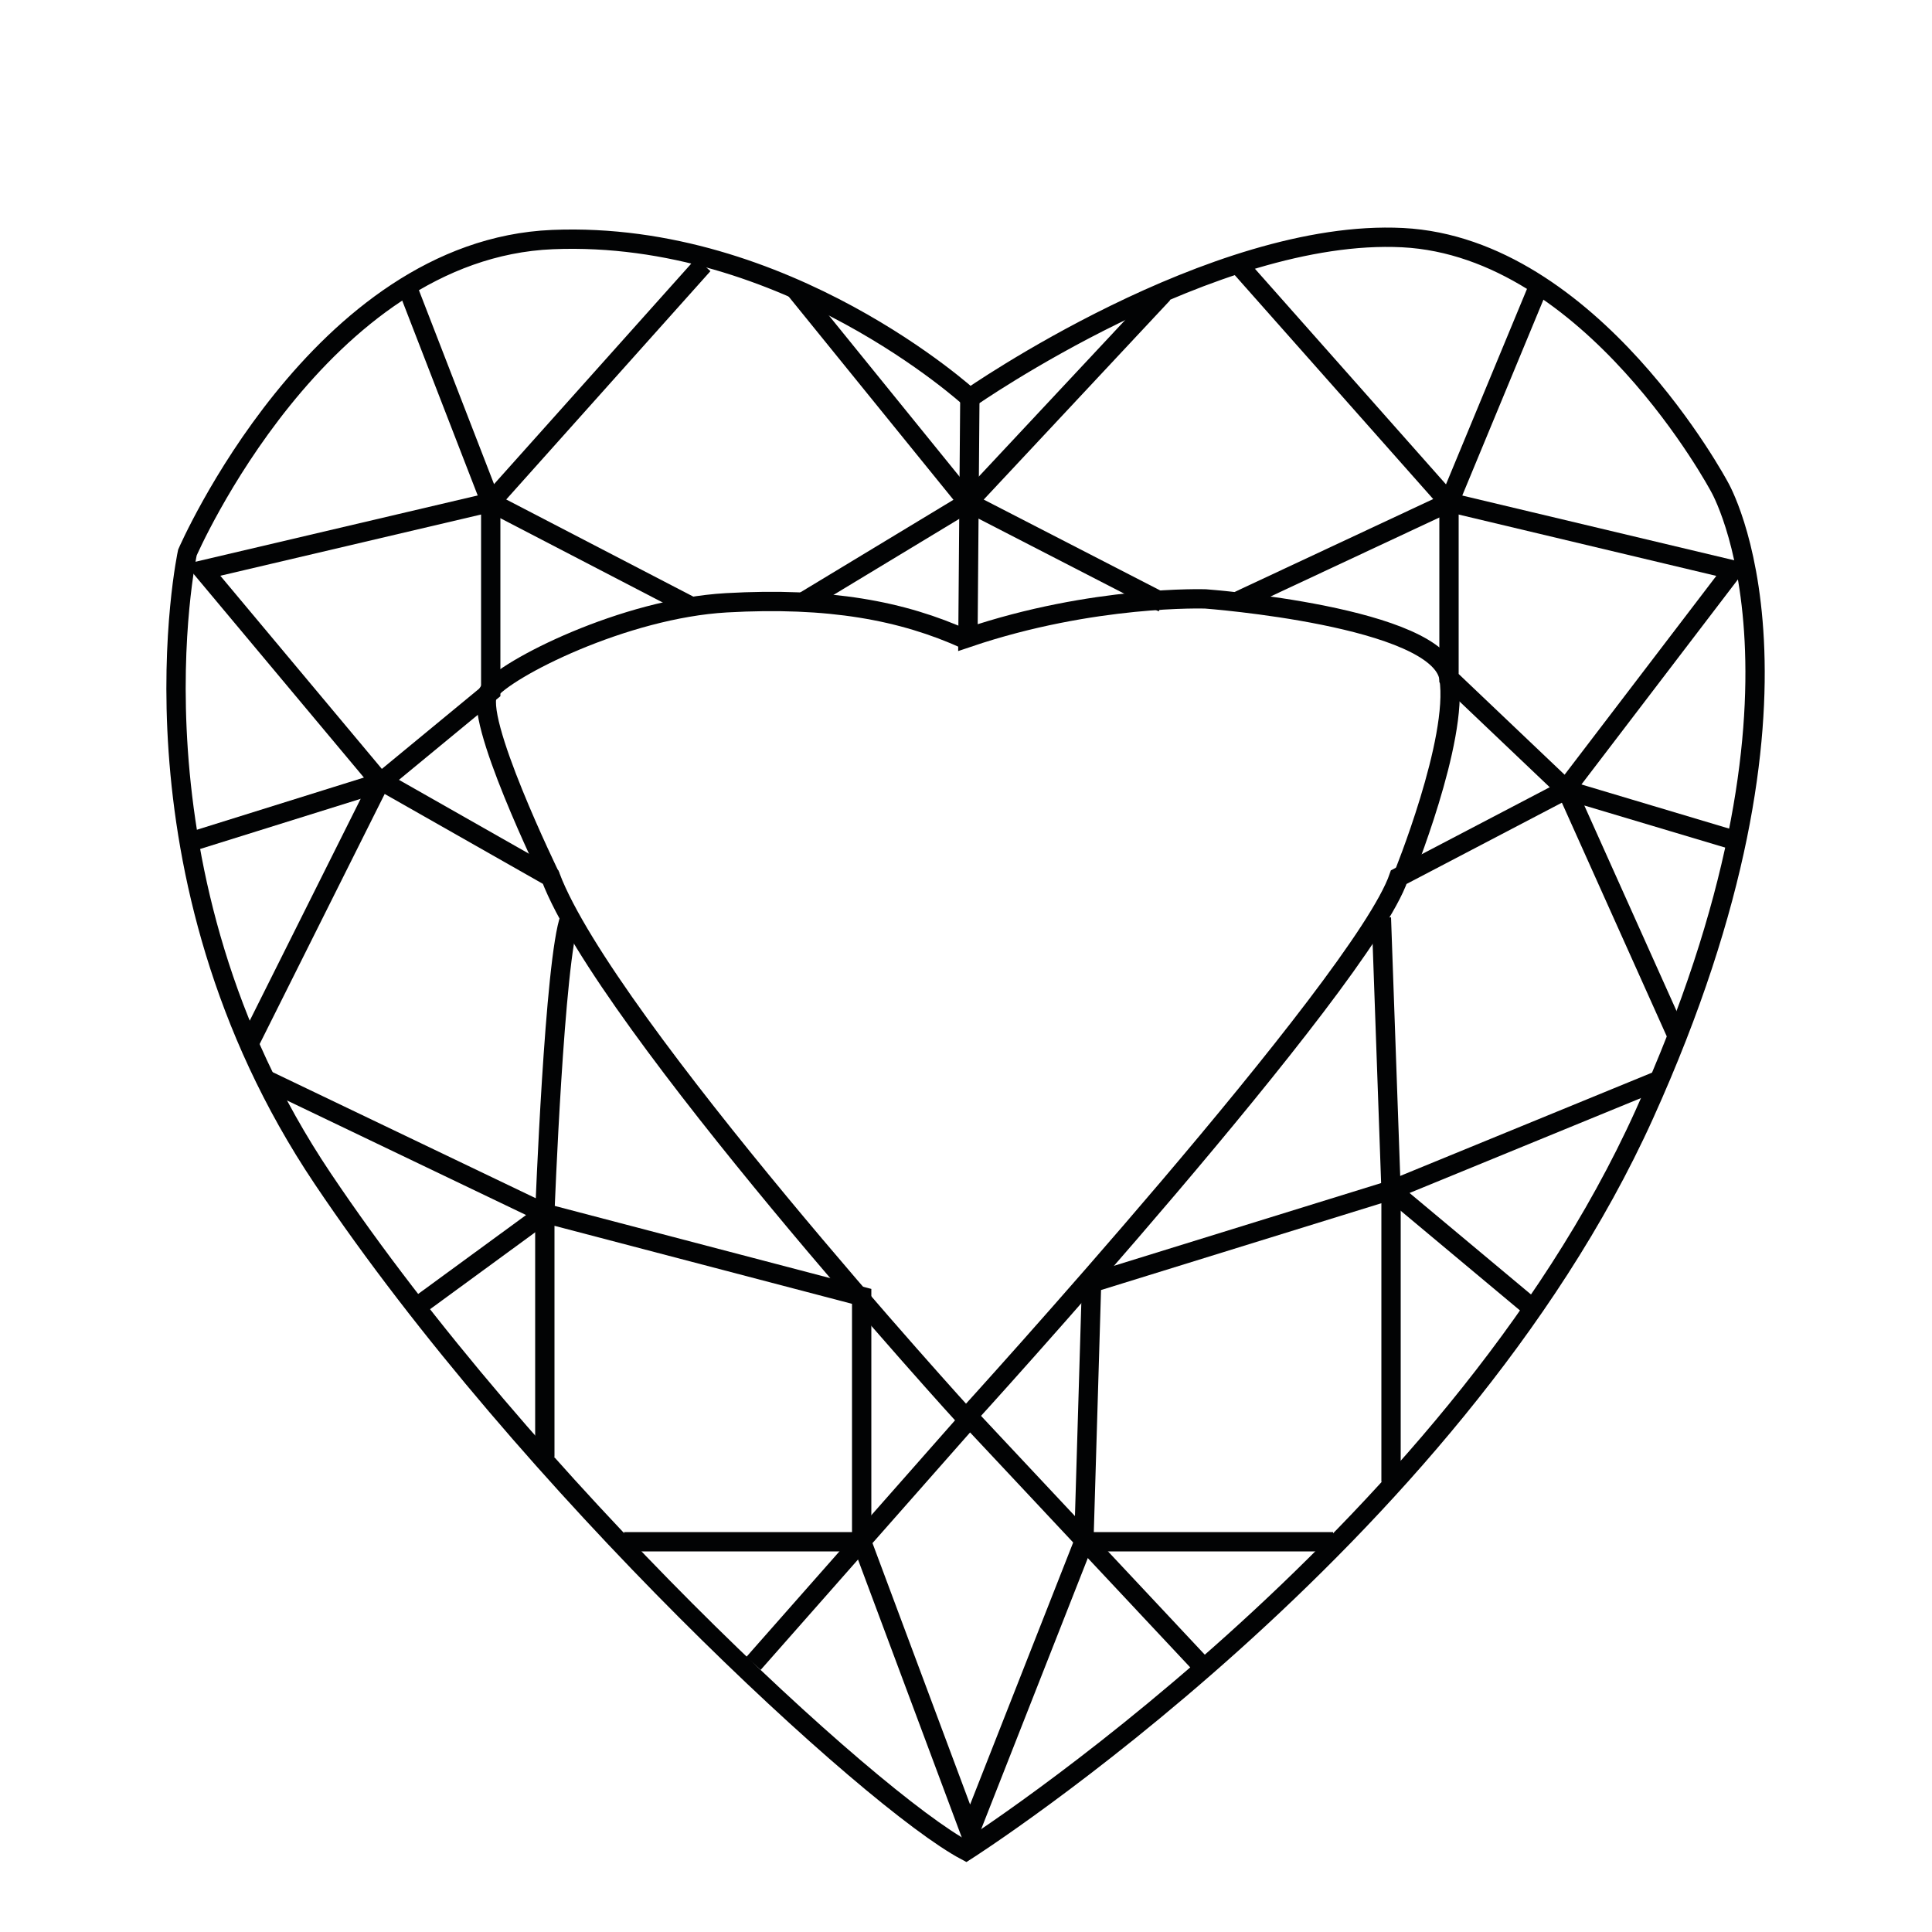 <?xml version="1.0" encoding="UTF-8"?> <!-- Generator: Adobe Illustrator 25.4.1, SVG Export Plug-In . SVG Version: 6.00 Build 0) --> <svg xmlns="http://www.w3.org/2000/svg" xmlns:xlink="http://www.w3.org/1999/xlink" version="1.1" id="Lager_1" x="0px" y="0px" viewBox="0 0 100 100" style="enable-background:new 0 0 100 100;" xml:space="preserve"> <style type="text/css"> .st0{fill:none;stroke:#020304;stroke-miterlimit:10;} </style> <g> <path class="st0" d="M50.2,20.6c0,0-9.5-8.7-21.6-8.2C16.5,12.9,9.7,28.6,9.7,28.6s-3.6,16.6,7,32.4S45.1,93.2,50,95.8 c0,0,25.1-16,35.1-38.1S89,25.2,89,25.2s-6.6-12.4-16.4-12.9S50.2,20.6,50.2,20.6z"></path> <polyline class="st0" points="39,86.1 50.2,73.4 62.1,86.1 "></polyline> <polyline class="st0" points="32.3,79.8 44.6,79.8 50.2,94.8 56.1,79.8 69,79.8 "></polyline> <polyline class="st0" points="56.1,79.8 56.5,66.4 72,61.6 72,76.7 "></polyline> <polyline class="st0" points="44.6,79.8 44.6,67.1 28.2,62.8 28.2,75.4 "></polyline> <polyline class="st0" points="79.3,67.7 72,61.6 85.9,55.9 "></polyline> <line class="st0" x1="71.5" y1="47.5" x2="72" y2="61.6"></line> <polyline class="st0" points="21.5,67.7 28.2,62.8 13.8,55.9 "></polyline> <path class="st0" d="M28.2,62.8c0,0,0.5-13.2,1.3-15.3"></path> <polyline class="st0" points="86.8,53.6 81.1,40.9 89.8,43.5 "></polyline> <path class="st0" d="M72.6,45.4c0,0,2.9-7.1,2.4-10.3c-0.5-3.2-12.6-4.1-12.6-4.1s-5.8-0.2-12.3,2l0.1-12.5"></path> <path class="st0" d="M28.5,45.4c0,0-4.1-8.4-3.2-9.6s7-4.3,12.3-4.6c5.3-0.3,9.1,0.4,12.4,1.9"></path> <polyline class="st0" points="64.1,13.7 75,26 75,35.1 81.1,40.9 "></polyline> <polyline class="st0" points="64.1,31.1 75,26 79.6,14.9 "></polyline> <path class="st0" d="M75,26l14.7,3.5l-8.7,11.4l-8.6,4.5c-1.9,5.5-22.4,28-22.4,28S31.4,53,28.5,45.4l-8.8-5l-6.8,13.6"></path> <polyline class="st0" points="21.1,14.9 25.4,26 35.8,31.4 "></polyline> <line class="st0" x1="36.4" y1="13.7" x2="25.4" y2="26"></line> <polyline class="st0" points="19.7,40.5 25.4,35.8 25.4,26 10.5,29.5 19.7,40.5 10.1,43.5 "></polyline> <polyline class="st0" points="41.1,14.9 50.1,26 41.5,31.2 "></polyline> <polyline class="st0" points="60.2,15.2 50.1,26 60.2,31.2 "></polyline> </g> </svg> 